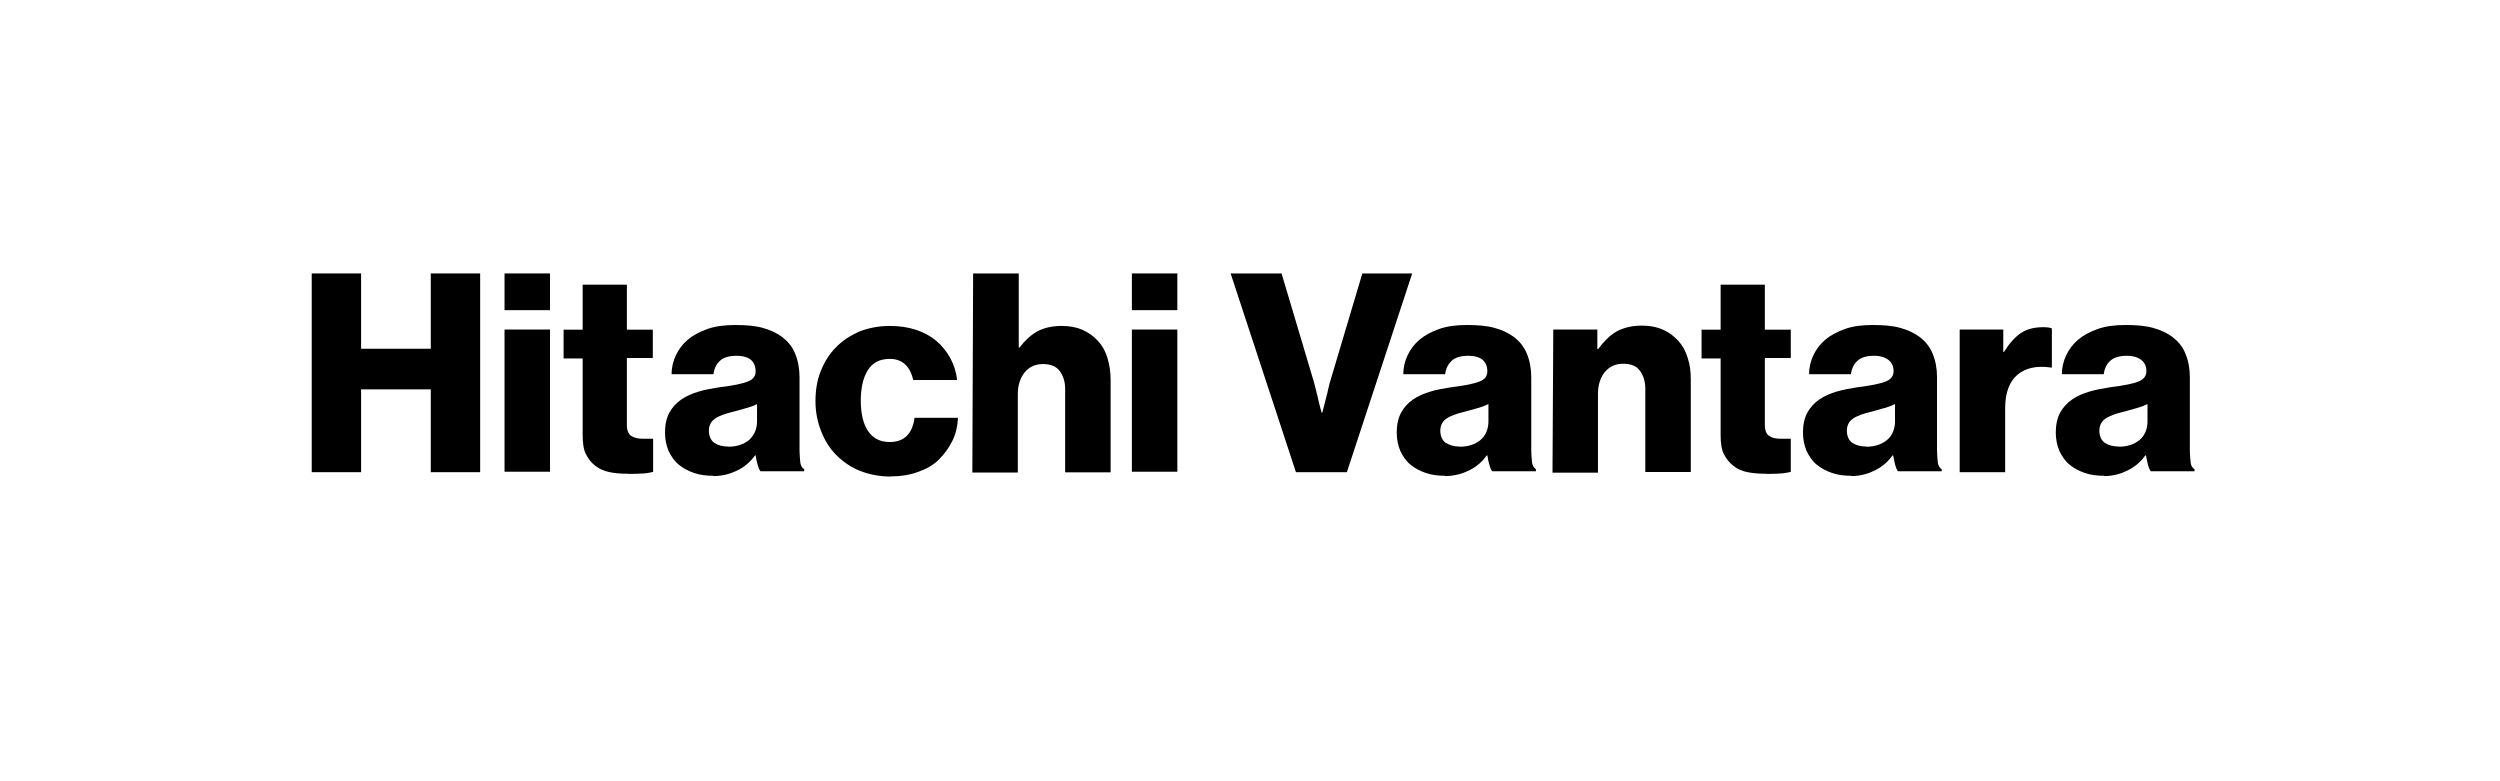 <?xml version="1.0" encoding="UTF-8"?> <svg xmlns="http://www.w3.org/2000/svg" id="Artwork" viewBox="0 0 160 50"><g id="white_mark"><path d="m19.95,17.5h3.16v4.82h4.46v-4.82h3.16v12.72h-3.16v-5.3h-4.46v5.3h-3.16v-12.72Z"></path><path d="m32.29,17.5h2.91v2.35h-2.91v-2.35Zm0,3.59h2.91v9.1h-2.91v-9.1Z"></path><path d="m40.19,30.32c-.43,0-.82-.03-1.17-.1-.36-.08-.66-.2-.92-.41-.25-.18-.46-.46-.61-.76s-.2-.74-.2-1.22v-4.89h-1.22v-1.84h1.22v-2.88h2.83v2.88h1.66v1.81h-1.66v4.28c0,.36.1.59.28.71s.43.18.74.18h.66v2.12c-.13.03-.33.08-.59.1s-.64.03-1.02.03h0Z"></path><path d="m45.67,30.45c-.46,0-.87-.05-1.25-.18s-.71-.31-.99-.54-.48-.54-.64-.87c-.15-.36-.23-.74-.23-1.2,0-.48.1-.92.28-1.25.18-.33.43-.61.76-.84.33-.23.69-.38,1.12-.51.41-.13.87-.2,1.35-.28.87-.1,1.45-.23,1.78-.36.36-.13.51-.36.51-.66s-.1-.54-.28-.71-.51-.28-.94-.28c-.46,0-.82.1-1.05.31s-.38.48-.43.87h-2.68c0-.43.1-.84.28-1.22s.43-.71.76-.99c.33-.28.76-.51,1.27-.69s1.12-.25,1.78-.25,1.27.05,1.73.18c.48.13.87.31,1.22.56.38.28.69.64.87,1.1.18.43.28.94.28,1.5v4.59c0,.36.03.66.05.87s.13.36.25.43v.13h-2.8c-.08-.1-.13-.23-.18-.41-.05-.18-.1-.38-.13-.61h-.03c-.28.38-.61.69-1.05.92s-.97.41-1.66.41h0Zm.94-1.86c.54,0,.99-.15,1.33-.43.33-.31.51-.69.51-1.2v-1.1c-.18.1-.41.18-.66.25s-.54.15-.82.23c-.56.13-.97.28-1.22.46s-.38.43-.38.76c0,.36.13.64.36.79s.51.23.89.23h0Z"></path><path d="m57.04,30.5c-.74,0-1.4-.13-1.99-.36s-1.1-.59-1.53-1.02-.74-.94-.97-1.53-.36-1.22-.36-1.91.1-1.33.33-1.91.54-1.1.97-1.53c.41-.43.92-.76,1.5-1.02.59-.23,1.25-.36,1.96-.36.61,0,1.17.08,1.68.25s.94.41,1.3.71.66.69.89,1.1c.23.43.38.89.43,1.4h-2.8c-.1-.41-.25-.74-.51-.99-.25-.23-.56-.36-.99-.36-.64,0-1.1.23-1.4.71-.31.48-.46,1.15-.46,1.96s.15,1.48.46,1.94c.31.46.76.71,1.4.71.92,0,1.45-.54,1.58-1.55h2.78c-.03.54-.13,1.02-.36,1.48s-.51.84-.87,1.2-.82.61-1.35.79c-.48.18-1.07.28-1.71.28h0Z"></path><path d="m62.29,17.5h2.91v4.74h.05c.33-.43.71-.79,1.12-1.02s.94-.36,1.58-.36c.51,0,.94.08,1.33.25s.71.41.99.71.48.66.61,1.1.2.89.2,1.4v5.91h-2.91v-5.33c0-.48-.13-.87-.36-1.17s-.59-.43-1.07-.43-.87.18-1.17.54c-.28.36-.43.82-.43,1.38v5.02h-2.91l.05-12.75h0Z"></path><path d="m72.44,17.5h2.91v2.35h-2.91v-2.35Zm0,3.59h2.91v9.1h-2.91v-9.1Z"></path><path d="m78.76,17.5h3.26l1.99,6.68c.08.23.13.48.2.74s.13.51.18.74c.05.25.13.51.2.76h.03c.08-.25.13-.51.2-.76.05-.23.13-.46.18-.74.05-.25.13-.51.2-.74l1.99-6.68h3.19l-4.18,12.72h-3.26l-4.18-12.72Z"></path><path d="m92.5,30.45c-.46,0-.87-.05-1.25-.18s-.71-.31-.99-.54-.48-.54-.64-.87c-.15-.36-.23-.74-.23-1.2,0-.48.1-.92.28-1.25s.43-.61.76-.84c.33-.23.69-.38,1.12-.51.41-.13.87-.2,1.35-.28.87-.1,1.45-.23,1.78-.36.36-.13.51-.36.51-.66s-.1-.54-.28-.71-.51-.28-.94-.28c-.46,0-.82.1-1.05.31s-.38.48-.43.87h-2.68c0-.43.1-.84.28-1.22s.43-.71.76-.99c.33-.28.76-.51,1.27-.69s1.12-.25,1.78-.25,1.27.05,1.73.18c.48.13.87.31,1.22.56.38.28.69.64.87,1.1.18.43.28.94.28,1.5v4.59c0,.36.03.66.05.87.03.2.13.36.25.43v.13h-2.8c-.08-.1-.13-.23-.18-.41-.05-.18-.1-.38-.13-.61h-.03c-.28.38-.61.69-1.05.92s-.97.41-1.66.41h0Zm.92-1.86c.54,0,.99-.15,1.33-.43.33-.28.51-.69.51-1.2v-1.1c-.2.1-.41.18-.66.25s-.54.15-.82.23c-.56.13-.97.28-1.22.46s-.38.43-.38.76c0,.36.13.64.36.79.25.15.54.23.89.23Z"></path><path d="m99.43,21.09h2.8v1.25h.05c.36-.48.74-.87,1.17-1.12.46-.25.99-.38,1.63-.38.51,0,.94.08,1.33.25s.71.41.99.71c.28.31.48.66.61,1.1.15.43.2.89.2,1.4v5.91h-2.91v-5.33c0-.48-.13-.87-.36-1.17-.23-.31-.59-.43-1.07-.43s-.87.18-1.17.54c-.28.36-.43.82-.43,1.38v5.05h-2.91l.05-9.15h0Z"></path><path d="m113.02,30.32c-.43,0-.82-.03-1.17-.1s-.66-.2-.92-.41-.46-.46-.61-.76-.2-.74-.2-1.22v-4.89h-1.22v-1.84h1.22v-2.88h2.83v2.88h1.66v1.81h-1.66v4.28c0,.36.1.59.28.71.18.13.43.18.74.18h.64v2.12c-.13.03-.33.08-.59.1s-.61.03-.99.03h0Z"></path><path d="m118.5,30.45c-.46,0-.87-.05-1.25-.18s-.71-.31-.99-.54-.48-.54-.64-.87c-.15-.36-.23-.74-.23-1.2,0-.48.1-.92.28-1.25.18-.33.43-.61.76-.84.33-.23.69-.38,1.12-.51s.87-.2,1.35-.28c.84-.1,1.45-.23,1.78-.36s.51-.36.51-.66-.1-.54-.31-.71-.51-.28-.94-.28c-.46,0-.82.1-1.05.31-.23.2-.38.48-.43.87h-2.68c0-.43.1-.84.28-1.22s.43-.71.76-.99c.33-.28.76-.51,1.27-.69s1.1-.25,1.78-.25,1.27.05,1.73.18c.48.13.87.31,1.22.56.38.28.69.64.87,1.1.18.43.28.94.28,1.5v4.59c0,.36.03.66.05.87s.13.36.25.43v.13h-2.8c-.08-.1-.13-.23-.18-.41-.05-.18-.08-.38-.13-.61h-.03c-.28.38-.61.69-1.05.92s-.94.41-1.63.41h0Zm.94-1.86c.54,0,.99-.15,1.33-.43.33-.28.51-.69.51-1.2v-1.1c-.2.1-.41.18-.66.25s-.54.15-.82.23c-.56.13-.97.28-1.22.46s-.38.43-.38.76c0,.36.13.64.36.79.23.15.54.23.89.23Z"></path><path d="m125.43,21.09h2.78v1.43h.05c.33-.54.69-.94,1.07-1.2s.87-.38,1.43-.38c.28,0,.46.03.56.08v2.5h-.08c-.89-.13-1.61.03-2.12.46s-.79,1.15-.79,2.14v4.1h-2.91v-9.13h0Z"></path><path d="m134.68,30.45c-.46,0-.87-.05-1.25-.18s-.71-.31-.99-.54-.48-.54-.64-.87c-.15-.36-.23-.74-.23-1.2,0-.48.1-.92.28-1.25.18-.33.43-.61.76-.84.33-.23.69-.38,1.12-.51s.87-.2,1.35-.28c.84-.1,1.45-.23,1.78-.36s.51-.36.51-.66-.1-.54-.31-.71-.51-.28-.94-.28c-.46,0-.82.1-1.05.31-.23.2-.38.48-.43.87h-2.68c0-.43.1-.84.28-1.22s.43-.71.76-.99c.33-.28.76-.51,1.27-.69s1.1-.25,1.78-.25,1.27.05,1.73.18c.48.13.87.31,1.22.56.38.28.69.64.87,1.1.18.43.28.94.28,1.5v4.59c0,.36.03.66.05.87s.13.36.25.43v.13h-2.8c-.08-.1-.13-.23-.18-.41-.05-.18-.08-.38-.13-.61h-.03c-.28.38-.61.69-1.05.92s-.94.41-1.63.41h0Zm.92-1.86c.54,0,.99-.15,1.33-.43.33-.28.51-.69.51-1.2v-1.1c-.2.1-.41.18-.66.25s-.54.15-.82.23c-.56.13-.97.28-1.22.46s-.38.43-.38.76c0,.36.13.64.36.79.23.15.54.23.89.23Z"></path></g></svg> 